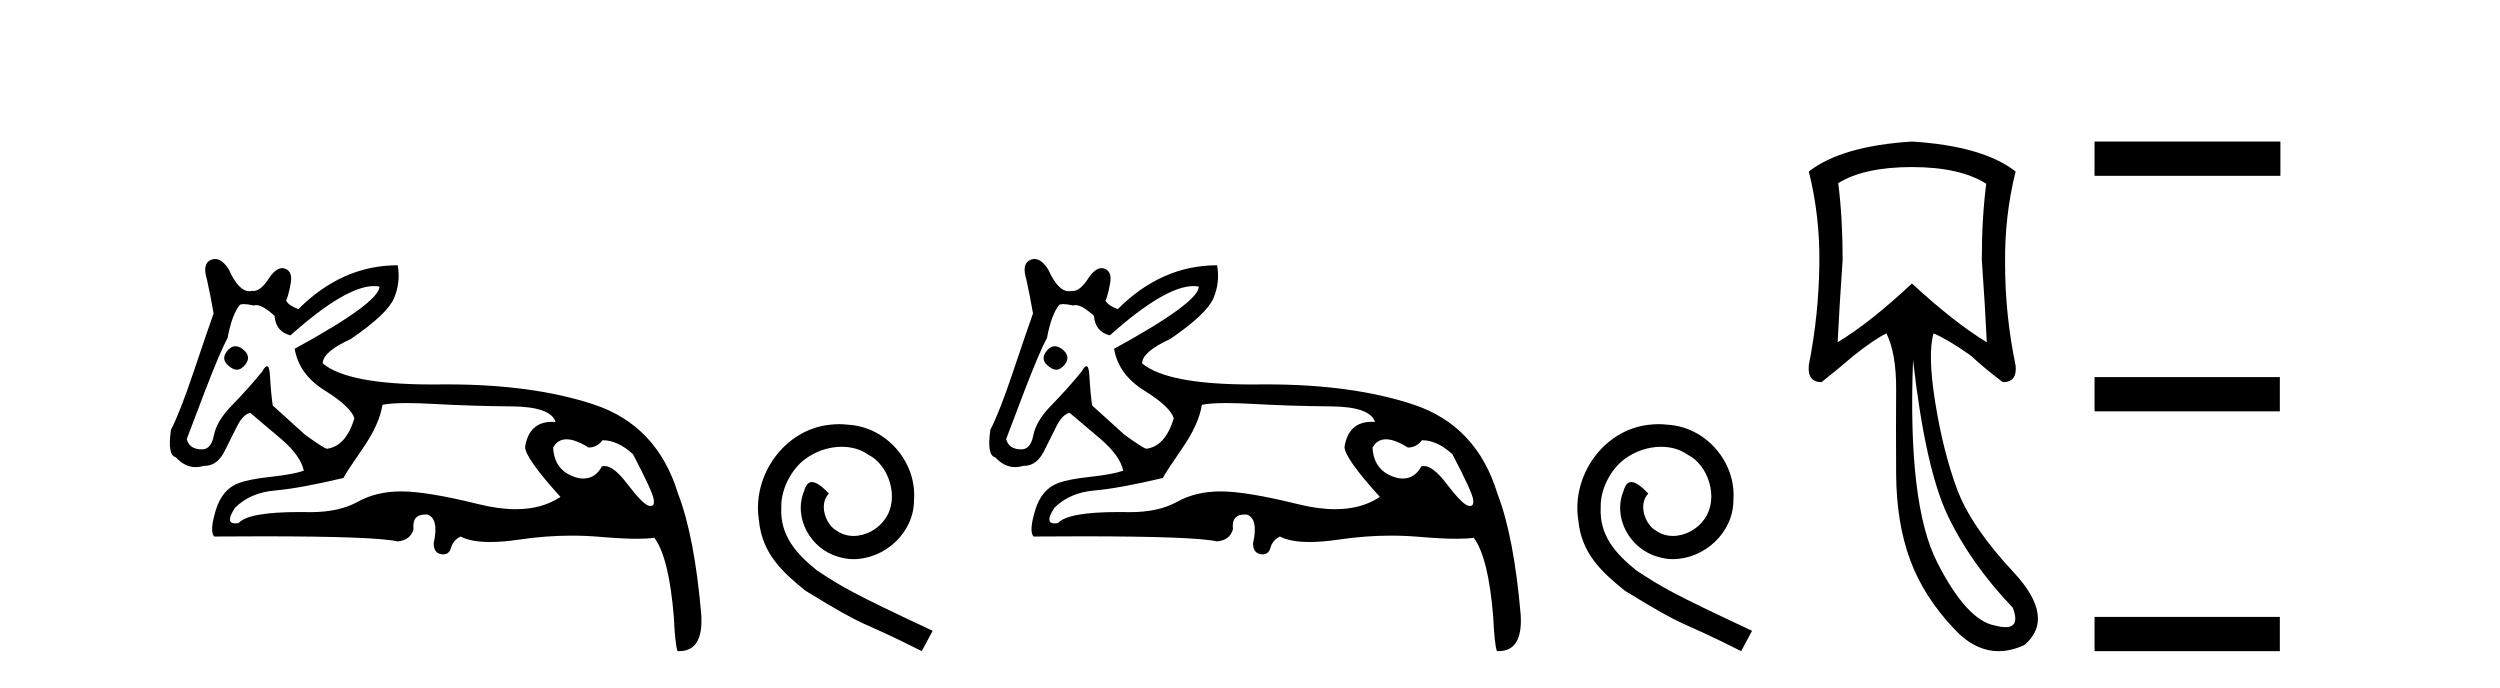 <?xml version='1.0' encoding='UTF-8' standalone='yes'?><svg xmlns='http://www.w3.org/2000/svg' xmlns:xlink='http://www.w3.org/1999/xlink' width='149.0' height='41.0' ><path d='M 14.034 20.636 Q 13.763 20.636 13.53 20.932 Q 13.131 21.441 13.675 21.841 Q 13.902 22.034 14.113 22.034 Q 14.378 22.034 14.62 21.732 Q 15.02 21.223 14.438 20.787 Q 14.227 20.636 14.034 20.636 ZM 22.289 17.051 Q 22.459 17.051 22.613 17.081 Q 22.613 18.026 17.563 20.787 Q 17.817 22.313 19.361 23.276 Q 20.905 24.238 21.123 24.929 Q 20.615 26.6 19.488 26.745 Q 19.343 26.745 18.181 25.91 L 16.255 24.166 Q 16.146 23.403 16.091 22.404 Q 16.06 21.825 15.913 21.825 Q 15.806 21.825 15.637 22.131 Q 14.911 23.04 13.748 24.238 Q 12.913 25.11 12.749 25.946 Q 12.586 26.782 12.041 26.782 Q 11.278 26.782 11.132 26.164 Q 11.169 26.091 12.222 23.294 Q 13.131 20.932 13.567 20.133 Q 13.821 18.752 14.293 18.171 Q 14.371 18.124 14.536 18.124 Q 14.755 18.124 15.129 18.208 Q 15.193 18.184 15.268 18.184 Q 15.662 18.184 16.364 18.825 Q 16.437 19.77 17.309 19.988 Q 20.608 17.051 22.289 17.051 ZM 33.766 26.182 Q 34.293 26.182 35.074 26.673 Q 35.583 26.673 35.91 26.237 Q 36.818 26.237 37.726 27.072 Q 38.889 29.288 38.962 29.761 Q 39.023 30.157 38.777 30.157 Q 38.73 30.157 38.671 30.142 Q 38.308 30.051 37.381 28.834 Q 36.575 27.775 36.03 27.775 Q 35.949 27.775 35.874 27.799 Q 35.483 28.52 34.768 28.52 Q 34.62 28.52 34.457 28.489 Q 33.04 28.126 32.967 26.673 Q 33.24 26.182 33.766 26.182 ZM 24.244 24.023 Q 24.929 24.023 25.864 24.075 Q 28.135 24.202 30.478 24.22 Q 32.822 24.238 33.112 25.147 Q 33.013 25.14 32.918 25.14 Q 31.534 25.14 31.296 26.636 Q 31.296 27.29 33.403 29.615 Q 32.315 30.348 30.739 30.348 Q 29.736 30.348 28.535 30.051 Q 25.447 29.288 23.921 29.288 Q 22.431 29.288 21.323 29.906 Q 20.215 30.524 18.507 30.524 Q 18.174 30.517 17.866 30.517 Q 14.782 30.517 14.22 31.178 Q 14.11 31.195 14.024 31.195 Q 13.396 31.195 14.002 30.269 Q 14.911 29.361 16.382 29.234 Q 17.854 29.107 20.469 28.489 Q 20.651 28.126 21.632 26.709 Q 22.613 25.292 22.795 24.129 Q 23.265 24.023 24.244 24.023 ZM 12.817 15.436 Q 12.702 15.436 12.586 15.483 Q 12.041 15.701 12.331 16.645 Q 12.549 17.626 12.731 18.68 Q 12.331 19.806 11.532 22.186 Q 10.733 24.565 10.188 25.619 Q 9.97 27.145 10.478 27.254 Q 11.011 27.84 11.661 27.84 Q 11.898 27.84 12.15 27.763 Q 12.177 27.764 12.205 27.764 Q 13.001 27.764 13.458 26.745 Q 13.784 26.091 14.13 25.401 Q 14.475 24.711 14.911 24.602 Q 14.947 24.638 16.8 26.2 Q 17.926 27.181 18.108 28.053 Q 17.49 28.271 16.164 28.416 Q 14.838 28.562 14.257 28.78 Q 13.24 29.143 12.858 30.415 Q 12.477 31.686 12.767 31.977 Q 14.323 31.965 15.665 31.965 Q 22.371 31.965 23.703 32.268 Q 24.466 32.195 24.647 31.541 Q 24.546 30.664 25.353 30.664 Q 25.416 30.664 25.483 30.669 Q 26.173 30.923 25.846 32.377 Q 25.846 32.958 26.3 33.03 Q 26.363 33.04 26.419 33.04 Q 26.772 33.04 26.882 32.649 Q 27.009 32.195 27.445 31.977 Q 28.077 32.304 29.213 32.304 Q 29.97 32.304 30.951 32.159 Q 32.533 31.924 34.07 31.924 Q 34.915 31.924 35.746 31.995 Q 37.103 32.111 37.979 32.111 Q 38.616 32.111 38.998 32.05 Q 39.87 33.212 40.161 36.773 Q 40.233 38.371 40.379 38.807 Q 40.427 38.809 40.475 38.809 Q 41.936 38.809 41.795 36.627 Q 41.396 31.977 40.415 29.434 Q 39.18 25.365 35.401 24.111 Q 31.78 22.91 26.658 22.91 Q 26.435 22.91 26.21 22.912 Q 25.993 22.915 25.783 22.915 Q 20.734 22.915 19.234 21.659 Q 19.234 20.969 20.905 20.206 Q 23.085 18.716 23.485 17.772 Q 23.884 16.827 23.703 15.81 Q 20.397 15.81 17.781 18.426 Q 17.2 18.208 17.054 17.917 Q 17.2 17.59 17.327 16.881 Q 17.454 16.173 16.982 16.01 Q 16.9 15.981 16.817 15.981 Q 16.421 15.981 16.001 16.627 Q 15.535 17.342 15.1 17.342 Q 15.06 17.342 15.02 17.336 Q 14.939 17.356 14.859 17.356 Q 14.22 17.356 13.639 16.064 Q 13.24 15.436 12.817 15.436 Z' style='fill:#000000;stroke:none' /><path d='M 50.016 25.279 C 49.829 25.279 49.641 25.297 49.453 25.314 C 46.737 25.604 44.806 28.354 45.233 31.019 C 45.421 33.001 46.651 34.111 48.001 35.205 C 52.015 37.665 50.888 36.759 54.936 38.809 L 55.586 37.596 C 50.768 35.341 50.187 34.983 48.684 33.992 C 47.454 33.001 46.48 31.908 46.566 30.251 C 46.532 29.106 47.215 27.927 47.984 27.364 C 48.599 26.902 49.384 26.629 50.153 26.629 C 50.734 26.629 51.281 26.766 51.759 27.107 C 52.972 27.705 53.638 29.687 52.75 30.934 C 52.34 31.532 51.605 31.942 50.871 31.942 C 50.512 31.942 50.153 31.839 49.846 31.617 C 49.231 31.276 48.769 30.08 49.401 29.414 C 49.111 29.106 48.701 28.73 48.394 28.73 C 48.189 28.73 48.035 28.884 47.932 29.243 C 47.249 30.883 48.342 32.745 49.982 33.189 C 50.273 33.274 50.563 33.326 50.854 33.326 C 52.733 33.326 54.475 31.754 54.475 29.807 C 54.646 27.534 52.835 25.45 50.563 25.314 C 50.392 25.297 50.204 25.279 50.016 25.279 Z' style='fill:#000000;stroke:none' /><path d='M 62.87 20.636 Q 62.599 20.636 62.366 20.932 Q 61.967 21.441 62.512 21.841 Q 62.738 22.034 62.949 22.034 Q 63.214 22.034 63.456 21.732 Q 63.856 21.223 63.275 20.787 Q 63.063 20.636 62.87 20.636 ZM 71.125 17.051 Q 71.296 17.051 71.449 17.081 Q 71.449 18.026 66.399 20.787 Q 66.653 22.313 68.197 23.276 Q 69.741 24.238 69.959 24.929 Q 69.451 26.6 68.325 26.745 Q 68.179 26.745 67.017 25.91 L 65.091 24.166 Q 64.982 23.403 64.928 22.404 Q 64.896 21.825 64.749 21.825 Q 64.642 21.825 64.473 22.131 Q 63.747 23.04 62.584 24.238 Q 61.749 25.11 61.585 25.946 Q 61.422 26.782 60.877 26.782 Q 60.114 26.782 59.968 26.164 Q 60.005 26.091 61.058 23.294 Q 61.967 20.932 62.403 20.133 Q 62.657 18.752 63.129 18.171 Q 63.207 18.124 63.372 18.124 Q 63.591 18.124 63.965 18.208 Q 64.029 18.184 64.104 18.184 Q 64.498 18.184 65.2 18.825 Q 65.273 19.77 66.145 19.988 Q 69.444 17.051 71.125 17.051 ZM 82.603 26.182 Q 83.129 26.182 83.91 26.673 Q 84.419 26.673 84.746 26.237 Q 85.654 26.237 86.563 27.072 Q 87.725 29.288 87.798 29.761 Q 87.859 30.157 87.613 30.157 Q 87.566 30.157 87.507 30.142 Q 87.144 30.051 86.217 28.834 Q 85.411 27.775 84.867 27.775 Q 84.785 27.775 84.71 27.799 Q 84.319 28.52 83.604 28.52 Q 83.456 28.52 83.293 28.489 Q 81.876 28.126 81.803 26.673 Q 82.076 26.182 82.603 26.182 ZM 73.08 24.023 Q 73.766 24.023 74.701 24.075 Q 76.971 24.202 79.315 24.22 Q 81.658 24.238 81.949 25.147 Q 81.849 25.14 81.754 25.14 Q 80.37 25.14 80.132 26.636 Q 80.132 27.29 82.239 29.615 Q 81.151 30.348 79.575 30.348 Q 78.572 30.348 77.371 30.051 Q 74.283 29.288 72.757 29.288 Q 71.267 29.288 70.159 29.906 Q 69.051 30.524 67.344 30.524 Q 67.01 30.517 66.702 30.517 Q 63.618 30.517 63.057 31.178 Q 62.946 31.195 62.86 31.195 Q 62.232 31.195 62.839 30.269 Q 63.747 29.361 65.218 29.234 Q 66.69 29.107 69.305 28.489 Q 69.487 28.126 70.468 26.709 Q 71.449 25.292 71.631 24.129 Q 72.101 24.023 73.08 24.023 ZM 61.654 15.436 Q 61.538 15.436 61.422 15.483 Q 60.877 15.701 61.167 16.645 Q 61.385 17.626 61.567 18.68 Q 61.167 19.806 60.368 22.186 Q 59.569 24.565 59.024 25.619 Q 58.806 27.145 59.315 27.254 Q 59.847 27.84 60.497 27.84 Q 60.734 27.84 60.986 27.763 Q 61.014 27.764 61.041 27.764 Q 61.837 27.764 62.294 26.745 Q 62.621 26.091 62.966 25.401 Q 63.311 24.711 63.747 24.602 Q 63.783 24.638 65.636 26.2 Q 66.762 27.181 66.944 28.053 Q 66.326 28.271 65 28.416 Q 63.674 28.562 63.093 28.78 Q 62.076 29.143 61.694 30.415 Q 61.313 31.686 61.603 31.977 Q 63.16 31.965 64.501 31.965 Q 71.207 31.965 72.539 32.268 Q 73.302 32.195 73.484 31.541 Q 73.382 30.664 74.19 30.664 Q 74.252 30.664 74.319 30.669 Q 75.009 30.923 74.682 32.377 Q 74.682 32.958 75.137 33.03 Q 75.199 33.04 75.256 33.04 Q 75.608 33.04 75.718 32.649 Q 75.845 32.195 76.281 31.977 Q 76.913 32.304 78.049 32.304 Q 78.806 32.304 79.787 32.159 Q 81.369 31.924 82.906 31.924 Q 83.751 31.924 84.583 31.995 Q 85.939 32.111 86.815 32.111 Q 87.452 32.111 87.834 32.05 Q 88.706 33.212 88.997 36.773 Q 89.069 38.371 89.215 38.807 Q 89.264 38.809 89.311 38.809 Q 90.772 38.809 90.632 36.627 Q 90.232 31.977 89.251 29.434 Q 88.016 25.365 84.237 24.111 Q 80.616 22.91 75.494 22.91 Q 75.271 22.91 75.046 22.912 Q 74.829 22.915 74.619 22.915 Q 69.57 22.915 68.07 21.659 Q 68.07 20.969 69.741 20.206 Q 71.921 18.716 72.321 17.772 Q 72.721 16.827 72.539 15.81 Q 69.233 15.81 66.617 18.426 Q 66.036 18.208 65.89 17.917 Q 66.036 17.59 66.163 16.881 Q 66.29 16.173 65.818 16.01 Q 65.736 15.981 65.653 15.981 Q 65.257 15.981 64.837 16.627 Q 64.371 17.342 63.937 17.342 Q 63.896 17.342 63.856 17.336 Q 63.775 17.356 63.695 17.356 Q 63.057 17.356 62.475 16.064 Q 62.076 15.436 61.654 15.436 Z' style='fill:#000000;stroke:none' /><path d='M 98.853 25.279 C 98.665 25.279 98.477 25.297 98.289 25.314 C 95.573 25.604 93.642 28.354 94.069 31.019 C 94.257 33.001 95.487 34.111 96.837 35.205 C 100.851 37.665 99.724 36.759 103.773 38.809 L 104.422 37.596 C 99.604 35.341 99.023 34.983 97.52 33.992 C 96.29 33.001 95.316 31.908 95.402 30.251 C 95.368 29.106 96.051 27.927 96.82 27.364 C 97.435 26.902 98.221 26.629 98.989 26.629 C 99.57 26.629 100.117 26.766 100.595 27.107 C 101.808 27.705 102.474 29.687 101.586 30.934 C 101.176 31.532 100.441 31.942 99.707 31.942 C 99.348 31.942 98.989 31.839 98.682 31.617 C 98.067 31.276 97.606 30.08 98.238 29.414 C 97.947 29.106 97.537 28.73 97.23 28.73 C 97.025 28.73 96.871 28.884 96.768 29.243 C 96.085 30.883 97.178 32.745 98.818 33.189 C 99.109 33.274 99.399 33.326 99.69 33.326 C 101.569 33.326 103.311 31.754 103.311 29.807 C 103.482 27.534 101.671 25.45 99.399 25.314 C 99.228 25.297 99.041 25.279 98.853 25.279 Z' style='fill:#000000;stroke:none' /><path d='M 113.952 9.957 Q 116.794 9.957 118.38 10.948 Q 118.116 12.997 118.116 15.475 Q 118.314 18.284 118.413 20.398 Q 116.496 19.242 113.952 16.896 Q 111.441 19.242 109.524 20.398 Q 109.624 18.317 109.822 15.475 Q 109.822 12.997 109.558 10.915 Q 111.111 9.957 113.952 9.957 ZM 114.018 21.456 Q 114.745 27.899 116.083 30.724 Q 117.422 33.549 119.966 36.226 Q 120.402 37.379 119.525 37.379 Q 119.271 37.379 118.909 37.283 Q 117.223 36.986 115.456 33.516 Q 113.688 30.047 114.018 21.456 ZM 113.952 8.437 Q 109.756 8.701 107.806 10.221 Q 108.467 12.865 108.434 15.673 Q 108.401 18.779 107.806 21.753 Q 107.707 22.777 108.566 22.777 Q 109.558 21.984 110.483 21.191 Q 111.738 20.2 112.432 19.87 Q 113.027 21.092 113.01 23.24 Q 112.994 25.388 113.01 28.262 Q 113.027 31.137 113.837 33.351 Q 114.646 35.565 116.513 37.531 Q 117.727 38.809 119.116 38.809 Q 119.862 38.809 120.66 38.44 Q 122.543 36.82 119.999 34.094 Q 117.455 31.368 116.629 29.122 Q 115.803 26.875 115.34 23.983 Q 114.877 21.092 115.241 19.87 L 115.241 19.87 Q 116.1 20.233 117.455 21.191 Q 118.314 21.984 119.371 22.777 Q 120.23 22.777 120.131 21.786 Q 119.503 18.779 119.503 15.706 Q 119.47 12.865 120.131 10.221 Q 118.182 8.701 113.952 8.437 Z' style='fill:#000000;stroke:none' /><path d='M 124.835 8.437 L 124.835 10.479 L 135.912 10.479 L 135.912 8.437 ZM 124.835 22.475 L 124.835 24.516 L 135.878 24.516 L 135.878 22.475 ZM 124.835 36.767 L 124.835 38.809 L 135.878 38.809 L 135.878 36.767 Z' style='fill:#000000;stroke:none' /></svg>